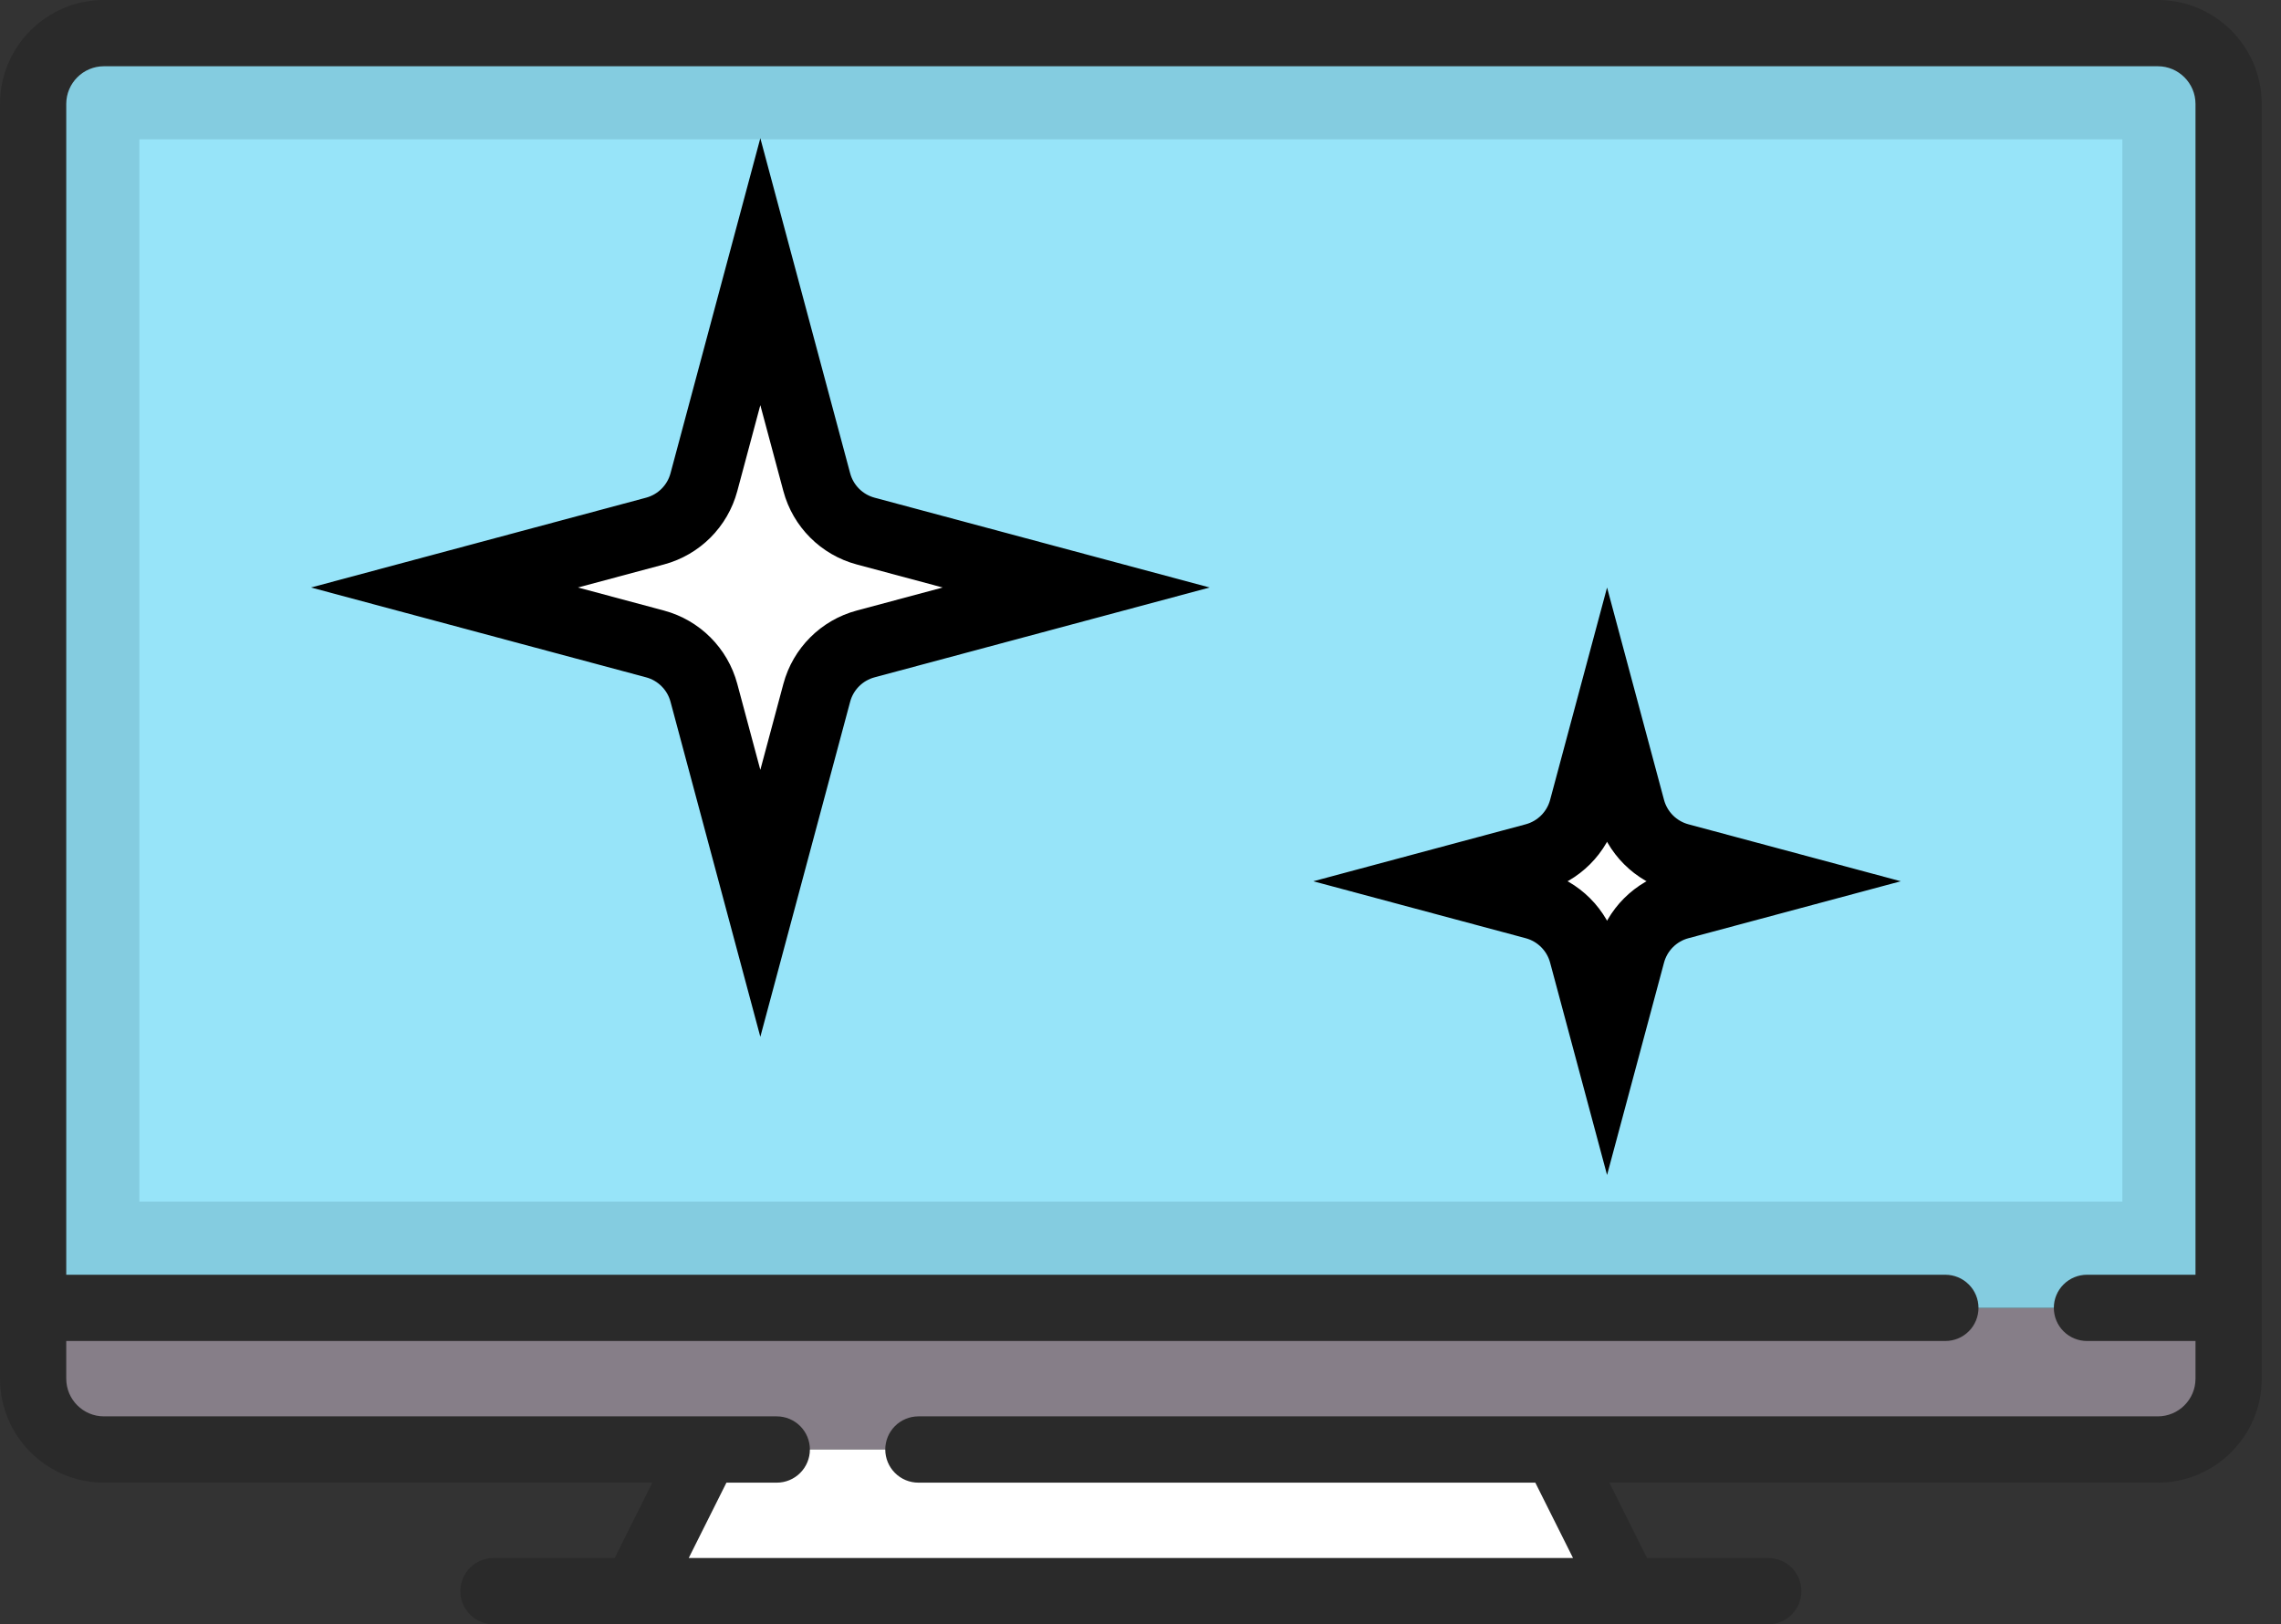 <svg width="66" height="47" viewBox="0 0 66 47" fill="none" xmlns="http://www.w3.org/2000/svg">
<rect x="0" y="0" width="66" height="47" fill="#333333" stroke="none"/>
<path d="M22.476 41.943H3.008C1.876 41.943 0.959 41.026 0.959 39.894V37.845H64.484V39.894C64.484 41.026 63.567 41.943 62.435 41.943H26.574" fill="#867E88"/>
<path d="M64.484 37.845H0.959V3.008C0.959 1.876 1.876 0.959 3.008 0.959H62.435C63.567 0.959 64.484 1.876 64.484 3.008L64.484 37.845Z" fill="#84CCE0"/>
<path d="M45.017 41.943H20.426L18.377 46.042H47.066L45.017 41.943Z" fill="white"/>
<path d="M4.033 4.032H61.41V34.77H4.033V4.032Z" fill="#97E4F9"/>
<path d="M62.435 0H3.008C1.349 0 0 1.349 0 3.008V39.894C0 41.552 1.349 42.902 3.008 42.902H18.875L17.785 45.083H14.278C14.024 45.083 13.78 45.184 13.601 45.364C13.421 45.543 13.32 45.787 13.32 46.041C13.32 46.296 13.421 46.539 13.601 46.719C13.78 46.899 14.024 47 14.278 47H51.164C51.419 47 51.663 46.899 51.842 46.719C52.022 46.539 52.123 46.296 52.123 46.041C52.123 45.787 52.022 45.543 51.842 45.364C51.663 45.184 51.419 45.083 51.164 45.083H47.658L46.568 42.902H62.435C64.094 42.902 65.443 41.552 65.443 39.894V3.008C65.443 1.349 64.094 0 62.435 0ZM62.435 40.984H26.573C26.319 40.984 26.075 41.086 25.896 41.265C25.716 41.445 25.615 41.689 25.615 41.943C25.615 42.197 25.716 42.441 25.896 42.621C26.075 42.801 26.319 42.902 26.573 42.902H44.424L45.515 45.083H19.928L21.019 42.902H22.476C22.73 42.902 22.974 42.801 23.153 42.621C23.333 42.441 23.434 42.197 23.434 41.943C23.434 41.689 23.333 41.445 23.153 41.265C22.974 41.086 22.73 40.984 22.476 40.984H3.008C2.406 40.984 1.917 40.495 1.917 39.894V38.803H56.288C56.542 38.803 56.786 38.702 56.966 38.523C57.146 38.343 57.247 38.099 57.247 37.845C57.247 37.59 57.146 37.346 56.966 37.167C56.786 36.987 56.542 36.886 56.288 36.886H1.917V3.008C1.917 2.406 2.407 1.917 3.008 1.917H62.435C63.037 1.917 63.526 2.407 63.526 3.008V36.886H60.386C60.132 36.886 59.888 36.987 59.708 37.167C59.528 37.346 59.427 37.59 59.427 37.844C59.427 38.099 59.528 38.343 59.708 38.522C59.888 38.702 60.132 38.803 60.386 38.803H63.526V39.894C63.526 40.495 63.036 40.984 62.435 40.984Z" fill="#2A2A2A"/>
<path d="M23.633 13.953C23.818 14.643 24.357 15.182 25.047 15.367L31.139 17L25.047 18.633C24.357 18.818 23.818 19.357 23.633 20.047L22 26.139L20.367 20.047C20.182 19.357 19.643 18.818 18.953 18.633L12.861 17L18.953 15.367C19.643 15.182 20.182 14.643 20.367 13.953L22 7.861L23.633 13.953Z" fill="white" stroke="black" stroke-width="2"/>
<path d="M47.182 23.404C47.367 24.094 47.906 24.633 48.596 24.818L51.139 25.5L48.596 26.182C47.906 26.367 47.367 26.906 47.182 27.596L46.5 30.139L45.818 27.596C45.633 26.906 45.094 26.367 44.404 26.182L41.861 25.5L44.404 24.818C45.094 24.633 45.633 24.094 45.818 23.404L46.5 20.861L47.182 23.404Z" fill="white" stroke="black" stroke-width="2"/>
</svg>
